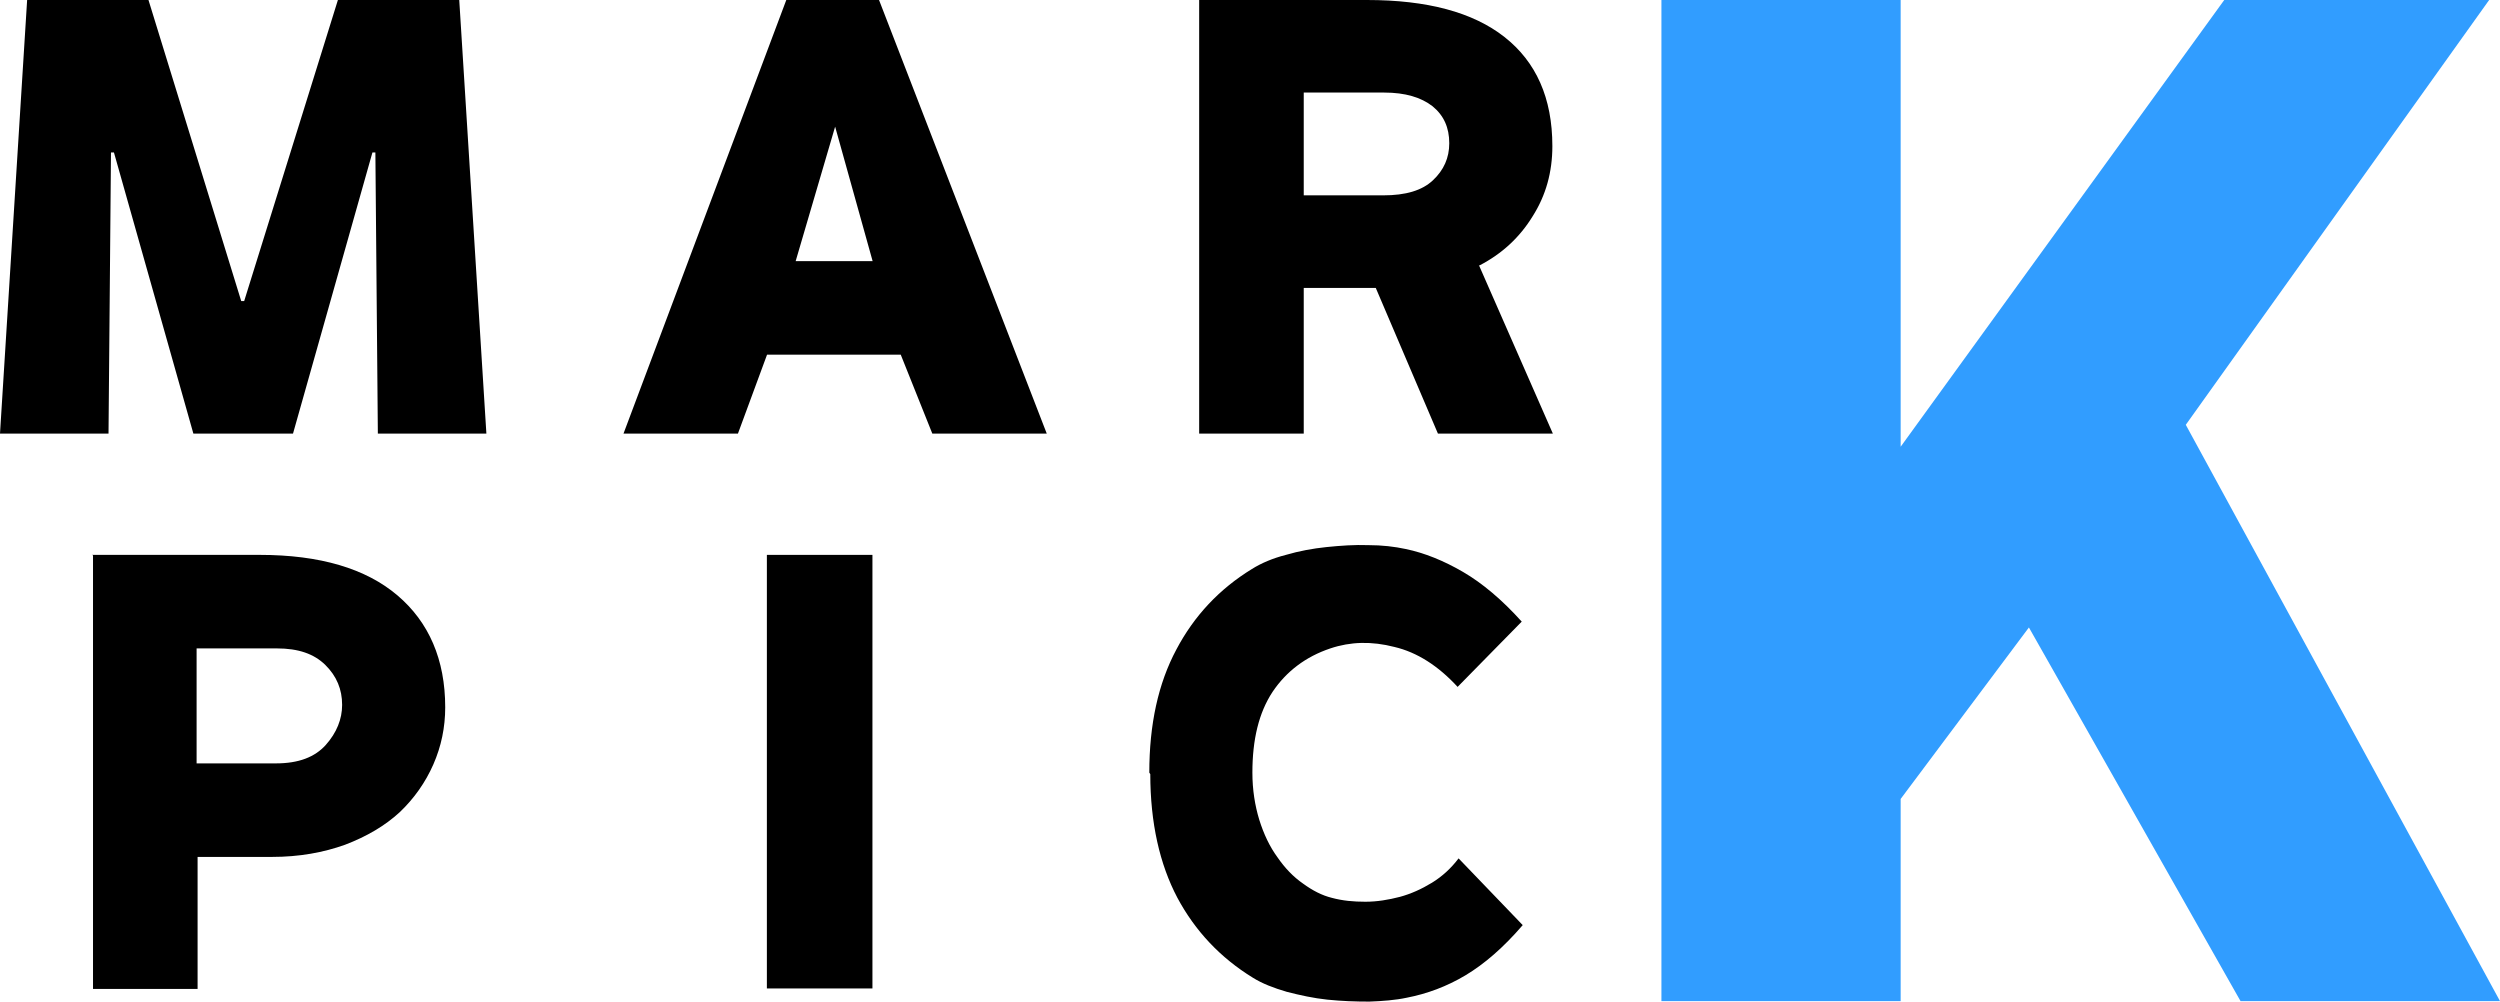 <svg width="312" height="125" viewBox="0 0 312 125" fill="none" xmlns="http://www.w3.org/2000/svg">
<g clip-path="url(#clip0_890_7078)">
<path d="M24.132 54.11L14.221 19.029H13.851L13.543 54.11H0L3.386 0H18.53L30.104 37.573H30.473L42.17 0H57.314L60.7 54.11H47.156L46.848 19.029H46.479L36.568 54.11H24.009H24.132Z" fill="black"/>
<path d="M130.695 54.11H116.352L112.412 44.261H95.728L92.096 54.11H77.814L98.129 0H109.703L130.634 54.11H130.695ZM104.224 15.807L99.299 32.587H108.903L104.224 15.807Z" fill="black"/>
<path d="M184.561 33.074L193.796 54.11H179.452L171.695 35.931H162.707V54.11H149.656V0H170.587C178.097 0 183.823 1.52 187.763 4.621C191.702 7.721 193.735 12.22 193.735 18.239C193.735 21.462 192.935 24.38 191.272 26.994C189.671 29.608 187.455 31.676 184.623 33.135L184.561 33.074ZM162.707 24.38H172.618C175.45 24.38 177.482 23.772 178.836 22.495C180.191 21.218 180.868 19.698 180.868 17.875C180.868 15.929 180.191 14.409 178.775 13.254C177.359 12.159 175.389 11.552 172.742 11.552H162.707V24.319V24.38Z" fill="black"/>
<path d="M11.485 69.249H32.416C39.926 69.249 45.651 70.951 49.591 74.295C53.531 77.639 55.563 82.32 55.563 88.278C55.563 90.771 55.07 93.142 54.085 95.391C53.1 97.641 51.684 99.647 49.899 101.35C48.052 103.052 45.775 104.39 43.066 105.423C40.357 106.396 37.34 106.943 33.955 106.943H24.659V123.419H11.608V69.309L11.485 69.249ZM24.536 95.27H34.447C37.279 95.27 39.31 94.48 40.665 92.96C42.019 91.44 42.697 89.737 42.697 87.974C42.697 86.029 42.019 84.387 40.603 82.989C39.187 81.591 37.217 80.922 34.57 80.922H24.536V95.27Z" fill="black"/>
<path d="M95.706 69.249H108.88V123.359H95.706V69.249Z" fill="black"/>
<path d="M143.433 96.425C143.433 90.406 144.541 85.299 146.819 81.043C149.035 76.848 152.175 73.504 156.238 71.012C157.407 70.282 158.823 69.674 160.485 69.249C162.148 68.762 163.81 68.458 165.533 68.276C167.319 68.094 169.042 67.972 170.766 68.033C172.49 68.033 174.029 68.215 175.445 68.519C177.784 69.005 180.185 69.978 182.586 71.377C184.987 72.775 187.449 74.842 189.912 77.578L181.909 85.725C179.508 83.111 176.861 81.408 174.029 80.74C171.197 80.01 168.55 80.071 166.026 80.922C162.948 81.955 160.547 83.779 158.823 86.333C157.099 88.947 156.299 92.291 156.299 96.425C156.299 98.553 156.607 100.499 157.161 102.323C157.715 104.086 158.454 105.666 159.439 107.004C160.362 108.342 161.409 109.436 162.64 110.287C163.81 111.138 164.979 111.746 166.211 112.05C167.565 112.415 168.919 112.537 170.397 112.537C171.874 112.537 173.29 112.293 174.706 111.928C176.06 111.564 177.415 110.956 178.708 110.165C180 109.375 181.109 108.342 182.032 107.126L190.035 115.455C187.634 118.252 185.233 120.319 182.894 121.717C180.554 123.115 178.092 124.027 175.568 124.514C174.152 124.818 172.551 124.939 170.889 125C169.165 125 167.442 124.939 165.656 124.757C163.933 124.575 162.271 124.21 160.608 123.784C158.946 123.298 157.53 122.751 156.361 122.021C152.298 119.528 149.158 116.184 146.942 112.05C144.726 107.855 143.556 102.687 143.556 96.608L143.433 96.425Z" fill="black"/>
<path d="M237.202 99.647V124.939H207.346V0H237.202V55.752L277.586 0H310.645L272.786 53.016L312 124.939H279.619L253.208 78.307L237.202 99.708V99.647Z" fill="#319DFF"/>
</g>
<defs>
<clipPath id="clip0_890_7078">
<rect width="312" height="125" fill="white"/>
</clipPath>
</defs>
</svg>
